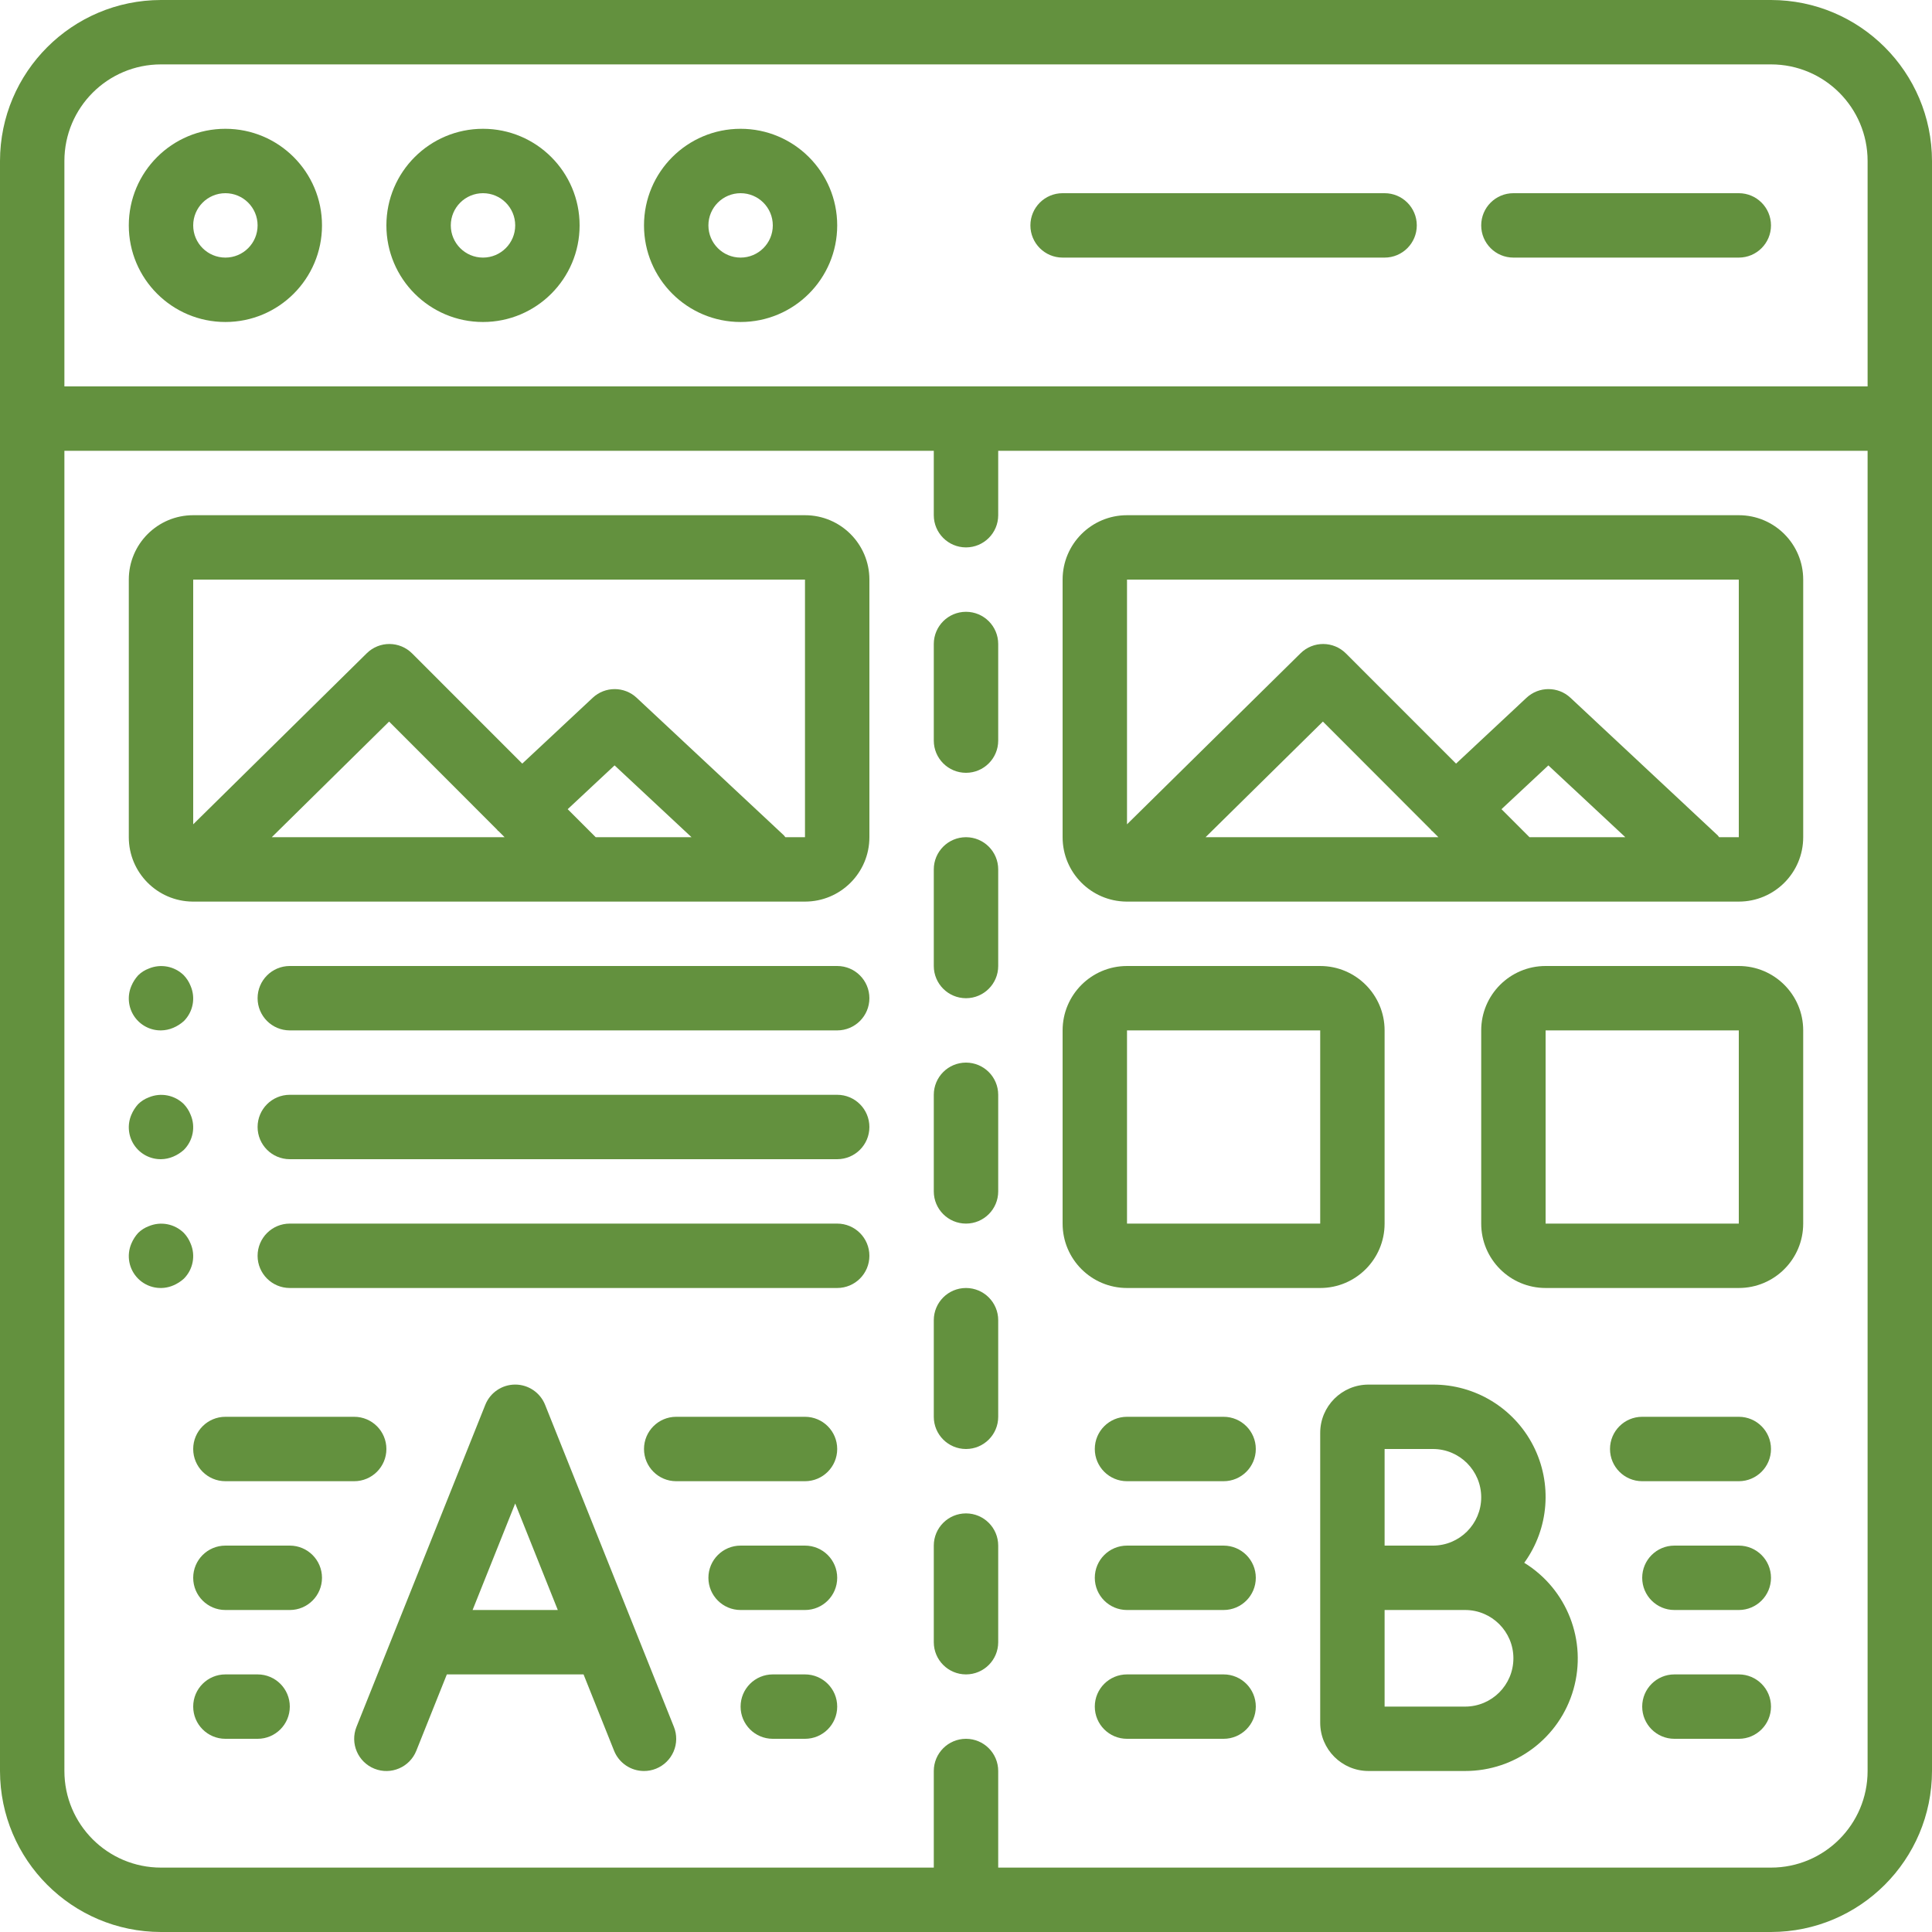 <?xml version="1.0" encoding="utf-8"?>
<!-- Generator: Adobe Illustrator 16.0.0, SVG Export Plug-In . SVG Version: 6.00 Build 0)  -->
<!DOCTYPE svg PUBLIC "-//W3C//DTD SVG 1.1//EN" "http://www.w3.org/Graphics/SVG/1.1/DTD/svg11.dtd">
<svg version="1.1" id="Layer_1" xmlns="http://www.w3.org/2000/svg" xmlns:xlink="http://www.w3.org/1999/xlink" x="0px" y="0px"
	 width="512px" height="512px" viewBox="0 0 512 512" enable-background="new 0 0 512 512" xml:space="preserve">
<path fill="#63913E" d="M59.734,85.332c14.137,0,25.598-11.461,25.598-25.598c0-14.141-11.461-25.602-25.598-25.602
	c-14.141,0-25.602,11.461-25.602,25.602C34.133,73.871,45.594,85.332,59.734,85.332z M59.734,51.199c4.711,0,8.531,3.82,8.531,8.535
	c0,4.711-3.82,8.531-8.531,8.531c-4.715,0-8.535-3.82-8.535-8.531C51.199,55.02,55.02,51.199,59.734,51.199z"/>
<path fill="#63913E" d="M128,85.332c14.137,0,25.602-11.461,25.602-25.598c0-14.141-11.465-25.602-25.602-25.602
	s-25.602,11.461-25.602,25.602C102.398,73.871,113.863,85.332,128,85.332z M128,51.199c4.711,0,8.535,3.82,8.535,8.535
	c0,4.711-3.824,8.531-8.535,8.531s-8.535-3.82-8.535-8.531C119.465,55.02,123.289,51.199,128,51.199z"/>
<path fill="#63913E" d="M196.266,85.332c14.141,0,25.602-11.461,25.602-25.598c0-14.141-11.461-25.602-25.602-25.602
	c-14.137,0-25.598,11.461-25.598,25.602C170.668,73.871,182.129,85.332,196.266,85.332z M196.266,51.199
	c4.715,0,8.535,3.82,8.535,8.535c0,4.711-3.82,8.531-8.535,8.531c-4.711,0-8.531-3.82-8.531-8.531
	C187.734,55.02,191.555,51.199,196.266,51.199z"/>
<path fill="#63913E" d="M281.602,68.266h85.332c4.711,0,8.531-3.82,8.531-8.531c0-4.715-3.82-8.535-8.531-8.535h-85.332
	c-4.715,0-8.535,3.82-8.535,8.535C273.066,64.445,276.887,68.266,281.602,68.266z"/>
<path fill="#63913E" d="M401.066,68.266h59.734c4.711,0,8.531-3.82,8.531-8.531c0-4.715-3.82-8.535-8.531-8.535h-59.734
	c-4.711,0-8.531,3.82-8.531,8.535C392.535,64.445,396.355,68.266,401.066,68.266z"/>
<path fill="#63913E" d="M469.332,0H42.668C19.113,0.027,0.027,19.113,0,42.668v426.664C0.027,492.887,19.113,511.973,42.668,512
	h426.664c23.555-0.027,42.641-19.113,42.668-42.668V42.668C511.973,19.113,492.887,0.027,469.332,0z M42.668,17.066h426.664
	c14.141,0,25.602,11.461,25.602,25.602v59.73H17.066v-59.73C17.066,28.527,28.527,17.066,42.668,17.066z M469.332,494.934H264.535
	v-25.602c0-4.711-3.824-8.531-8.535-8.531s-8.535,3.82-8.535,8.531v25.602H42.668c-14.141,0-25.602-11.461-25.602-25.602V119.465
	h230.398v17.07c0,4.711,3.824,8.531,8.535,8.531s8.535-3.82,8.535-8.531v-17.07h230.398v349.867
	C494.934,483.473,483.473,494.934,469.332,494.934z"/>
<path fill="#63913E" d="M256,162.133c-4.711,0-8.535,3.82-8.535,8.535v25.598c0,4.715,3.824,8.535,8.535,8.535
	s8.535-3.82,8.535-8.535v-25.598C264.535,165.953,260.711,162.133,256,162.133z"/>
<path fill="#63913E" d="M256,221.867c-4.711,0-8.535,3.82-8.535,8.531V256c0,4.711,3.824,8.535,8.535,8.535s8.535-3.824,8.535-8.535
	v-25.602C264.535,225.688,260.711,221.867,256,221.867z"/>
<path fill="#63913E" d="M256,281.602c-4.711,0-8.535,3.82-8.535,8.531v25.602c0,4.711,3.824,8.531,8.535,8.531
	s8.535-3.82,8.535-8.531v-25.602C264.535,285.422,260.711,281.602,256,281.602z"/>
<path fill="#63913E" d="M256,341.332c-4.711,0-8.535,3.82-8.535,8.535v25.598c0,4.715,3.824,8.535,8.535,8.535
	s8.535-3.82,8.535-8.535v-25.598C264.535,345.152,260.711,341.332,256,341.332z"/>
<path fill="#63913E" d="M256,401.066c-4.711,0-8.535,3.82-8.535,8.535v25.598c0,4.715,3.824,8.535,8.535,8.535
	s8.535-3.82,8.535-8.535v-25.598C264.535,404.887,260.711,401.066,256,401.066z"/>
<path fill="#63913E" d="M213.332,136.535H51.199c-9.426,0-17.066,7.641-17.066,17.066v68.266c0,9.348,7.523,16.957,16.871,17.066
	h162.328c9.426,0,17.066-7.641,17.066-17.066v-68.266C230.398,144.176,222.758,136.535,213.332,136.535z M157.867,221.867
	l-7.426-7.426l12.426-11.605l20.395,19.031H157.867z M131.773,219.914c0.051,0.059,0.066,0.125,0.117,0.188
	c0.051,0.059,0.18,0.102,0.258,0.18l1.578,1.586H72.02l31.098-30.645L131.773,219.914z M208.121,221.867
	c-0.148-0.137-0.215-0.344-0.367-0.477l-39.031-36.473c-3.281-3.063-8.371-3.063-11.648,0l-18.672,17.449l-29.176-29.191
	c-3.313-3.324-8.691-3.348-12.031-0.051l-45.996,45.328v-64.852h162.133v68.266H208.121z"/>
<path fill="#63913E" d="M460.801,136.535H298.668c-9.426,0-17.066,7.641-17.066,17.066v68.266
	c-0.004,9.355,7.531,16.969,16.887,17.066h162.313c9.426,0,17.066-7.641,17.066-17.066v-68.266
	C477.867,144.176,470.227,136.535,460.801,136.535z M405.332,221.867l-7.422-7.426l12.422-11.605l20.398,19.031H405.332z
	 M379.238,219.914c0.051,0.059,0.07,0.125,0.121,0.188c0.051,0.059,0.176,0.102,0.246,0.18l1.586,1.586h-61.703l31.094-30.645
	L379.238,219.914z M455.586,221.867c-0.145-0.137-0.215-0.344-0.367-0.477l-39.031-36.473c-3.277-3.063-8.367-3.063-11.648,0
	l-18.672,17.449l-29.176-29.191c-3.313-3.324-8.688-3.348-12.031-0.051l-45.992,45.328v-64.852h162.133v68.266H455.586z"/>
<path fill="#63913E" d="M42.668,273.066c1.113-0.012,2.215-0.246,3.242-0.684c1.031-0.434,1.984-1.039,2.816-1.789
	c2.441-2.445,3.152-6.129,1.789-9.305c-0.41-1.043-1.02-2-1.789-2.813c-2.457-2.422-6.125-3.129-9.301-1.793
	c-1.055,0.391-2.016,1-2.816,1.793c-0.754,0.828-1.359,1.781-1.793,2.813c-1.125,2.625-0.848,5.641,0.734,8.016
	C37.137,271.68,39.813,273.098,42.668,273.066z"/>
<path fill="#63913E" d="M221.867,256H76.801c-4.715,0-8.535,3.82-8.535,8.535c0,4.711,3.82,8.531,8.535,8.531h145.066
	c4.711,0,8.531-3.82,8.531-8.531C230.398,259.82,226.578,256,221.867,256z"/>
<path fill="#63913E" d="M42.668,307.199c1.113-0.012,2.215-0.246,3.242-0.684c1.031-0.43,1.984-1.039,2.816-1.789
	c2.441-2.445,3.152-6.129,1.789-9.301c-0.41-1.047-1.02-2-1.789-2.816c-2.457-2.422-6.125-3.129-9.301-1.793
	c-1.055,0.391-2.016,1.004-2.816,1.793c-0.754,0.828-1.359,1.781-1.793,2.816c-1.125,2.621-0.848,5.637,0.734,8.012
	C37.137,305.813,39.813,307.23,42.668,307.199z"/>
<path fill="#63913E" d="M221.867,290.133H76.801c-4.715,0-8.535,3.82-8.535,8.535c0,4.711,3.82,8.531,8.535,8.531h145.066
	c4.711,0,8.531-3.82,8.531-8.531C230.398,293.953,226.578,290.133,221.867,290.133z"/>
<path fill="#63913E" d="M50.516,329.559c-0.41-1.047-1.02-2-1.789-2.816c-2.457-2.422-6.125-3.129-9.301-1.793
	c-1.055,0.391-2.016,1.004-2.816,1.793c-0.754,0.828-1.359,1.781-1.793,2.816c-1.363,3.176-0.652,6.859,1.789,9.301
	c2.445,2.441,6.129,3.152,9.305,1.793c1.031-0.434,1.984-1.039,2.816-1.793C51.168,336.418,51.879,332.734,50.516,329.559z"/>
<path fill="#63913E" d="M221.867,324.266H76.801c-4.715,0-8.535,3.82-8.535,8.535c0,4.711,3.82,8.531,8.535,8.531h145.066
	c4.711,0,8.531-3.82,8.531-8.531C230.398,328.086,226.578,324.266,221.867,324.266z"/>
<path fill="#63913E" d="M144.461,372.301c-1.293-3.246-4.434-5.375-7.926-5.375c-3.496,0-6.637,2.129-7.93,5.375l-34.133,85.332
	c-1.75,4.379,0.383,9.348,4.762,11.094c4.379,1.75,9.344-0.383,11.094-4.762l8.09-20.23h36.23l8.09,20.23
	c1.297,3.242,4.438,5.371,7.93,5.367c1.082,0.004,2.156-0.199,3.164-0.605c2.102-0.84,3.785-2.477,4.68-4.559
	s0.922-4.43,0.082-6.535L144.461,372.301z M125.242,426.668l11.293-28.23l11.289,28.23H125.242z"/>
<path fill="#63913E" d="M59.734,392.535h34.133c4.711,0,8.531-3.824,8.531-8.535s-3.82-8.535-8.531-8.535H59.734
	c-4.715,0-8.535,3.824-8.535,8.535S55.02,392.535,59.734,392.535z"/>
<path fill="#63913E" d="M76.801,409.602H59.734c-4.715,0-8.535,3.82-8.535,8.531c0,4.715,3.82,8.535,8.535,8.535h17.066
	c4.711,0,8.531-3.82,8.531-8.535C85.332,413.422,81.512,409.602,76.801,409.602z"/>
<path fill="#63913E" d="M213.332,375.465h-34.133c-4.711,0-8.531,3.824-8.531,8.535s3.82,8.535,8.531,8.535h34.133
	c4.715,0,8.535-3.824,8.535-8.535S218.047,375.465,213.332,375.465z"/>
<path fill="#63913E" d="M213.332,409.602h-17.066c-4.711,0-8.531,3.82-8.531,8.531c0,4.715,3.82,8.535,8.531,8.535h17.066
	c4.715,0,8.535-3.82,8.535-8.535C221.867,413.422,218.047,409.602,213.332,409.602z"/>
<path fill="#63913E" d="M68.266,443.734h-8.531c-4.715,0-8.535,3.82-8.535,8.531c0,4.715,3.82,8.535,8.535,8.535h8.531
	c4.715,0,8.535-3.82,8.535-8.535C76.801,447.555,72.98,443.734,68.266,443.734z"/>
<path fill="#63913E" d="M213.332,443.734h-8.531c-4.715,0-8.535,3.82-8.535,8.531c0,4.715,3.82,8.535,8.535,8.535h8.531
	c4.715,0,8.535-3.82,8.535-8.535C221.867,447.555,218.047,443.734,213.332,443.734z"/>
<path fill="#63913E" d="M324.266,375.465h-25.598c-4.715,0-8.535,3.824-8.535,8.535s3.82,8.535,8.535,8.535h25.598
	c4.715,0,8.535-3.824,8.535-8.535S328.98,375.465,324.266,375.465z"/>
<path fill="#63913E" d="M324.266,409.602h-25.598c-4.715,0-8.535,3.82-8.535,8.531c0,4.715,3.82,8.535,8.535,8.535h25.598
	c4.715,0,8.535-3.82,8.535-8.535C332.801,413.422,328.98,409.602,324.266,409.602z"/>
<path fill="#63913E" d="M460.801,375.465h-25.602c-4.711,0-8.531,3.824-8.531,8.535s3.82,8.535,8.531,8.535h25.602
	c4.711,0,8.531-3.824,8.531-8.535S465.512,375.465,460.801,375.465z"/>
<path fill="#63913E" d="M460.801,409.602h-17.066c-4.715,0-8.535,3.82-8.535,8.531c0,4.715,3.82,8.535,8.535,8.535h17.066
	c4.711,0,8.531-3.82,8.531-8.535C469.332,413.422,465.512,409.602,460.801,409.602z"/>
<path fill="#63913E" d="M324.266,443.734h-25.598c-4.715,0-8.535,3.82-8.535,8.531c0,4.715,3.82,8.535,8.535,8.535h25.598
	c4.715,0,8.535-3.82,8.535-8.535C332.801,447.555,328.98,443.734,324.266,443.734z"/>
<path fill="#63913E" d="M460.801,443.734h-17.066c-4.715,0-8.535,3.82-8.535,8.531c0,4.715,3.82,8.535,8.535,8.535h17.066
	c4.711,0,8.531-3.82,8.531-8.535C469.332,447.555,465.512,443.734,460.801,443.734z"/>
<path fill="#63913E" d="M349.867,341.332c9.426,0,17.066-7.641,17.066-17.066v-51.199c0-9.426-7.641-17.066-17.066-17.066h-51.199
	c-9.426,0-17.066,7.641-17.066,17.066v51.199c0,9.426,7.641,17.066,17.066,17.066H349.867z M298.668,273.066h51.199v51.199h-51.199
	V273.066z"/>
<path fill="#63913E" d="M460.801,256h-51.199c-9.426,0-17.066,7.641-17.066,17.066v51.199c0,9.426,7.641,17.066,17.066,17.066
	h51.199c9.426,0,17.066-7.641,17.066-17.066v-51.199C477.867,263.641,470.227,256,460.801,256z M409.602,324.266v-51.199h51.199
	v51.199H409.602z"/>
<path fill="#63913E" d="M403.941,414.156c6.574-9.074,7.492-21.066,2.383-31.039c-5.113-9.969-15.387-16.223-26.59-16.184h-17.066
	c-7.07,0-12.801,5.73-12.801,12.801v76.801c0,7.066,5.73,12.797,12.801,12.797h25.598c13.344,0.027,25.078-8.82,28.723-21.652
	C420.637,434.844,415.305,421.148,403.941,414.156z M366.934,384h12.801c7.066,0,12.801,5.73,12.801,12.801
	s-5.734,12.801-12.801,12.801h-12.801V384z M388.266,452.266h-21.332v-25.598h21.332c7.07,0,12.801,5.73,12.801,12.797
	C401.066,446.535,395.336,452.266,388.266,452.266z"/>
</svg>
